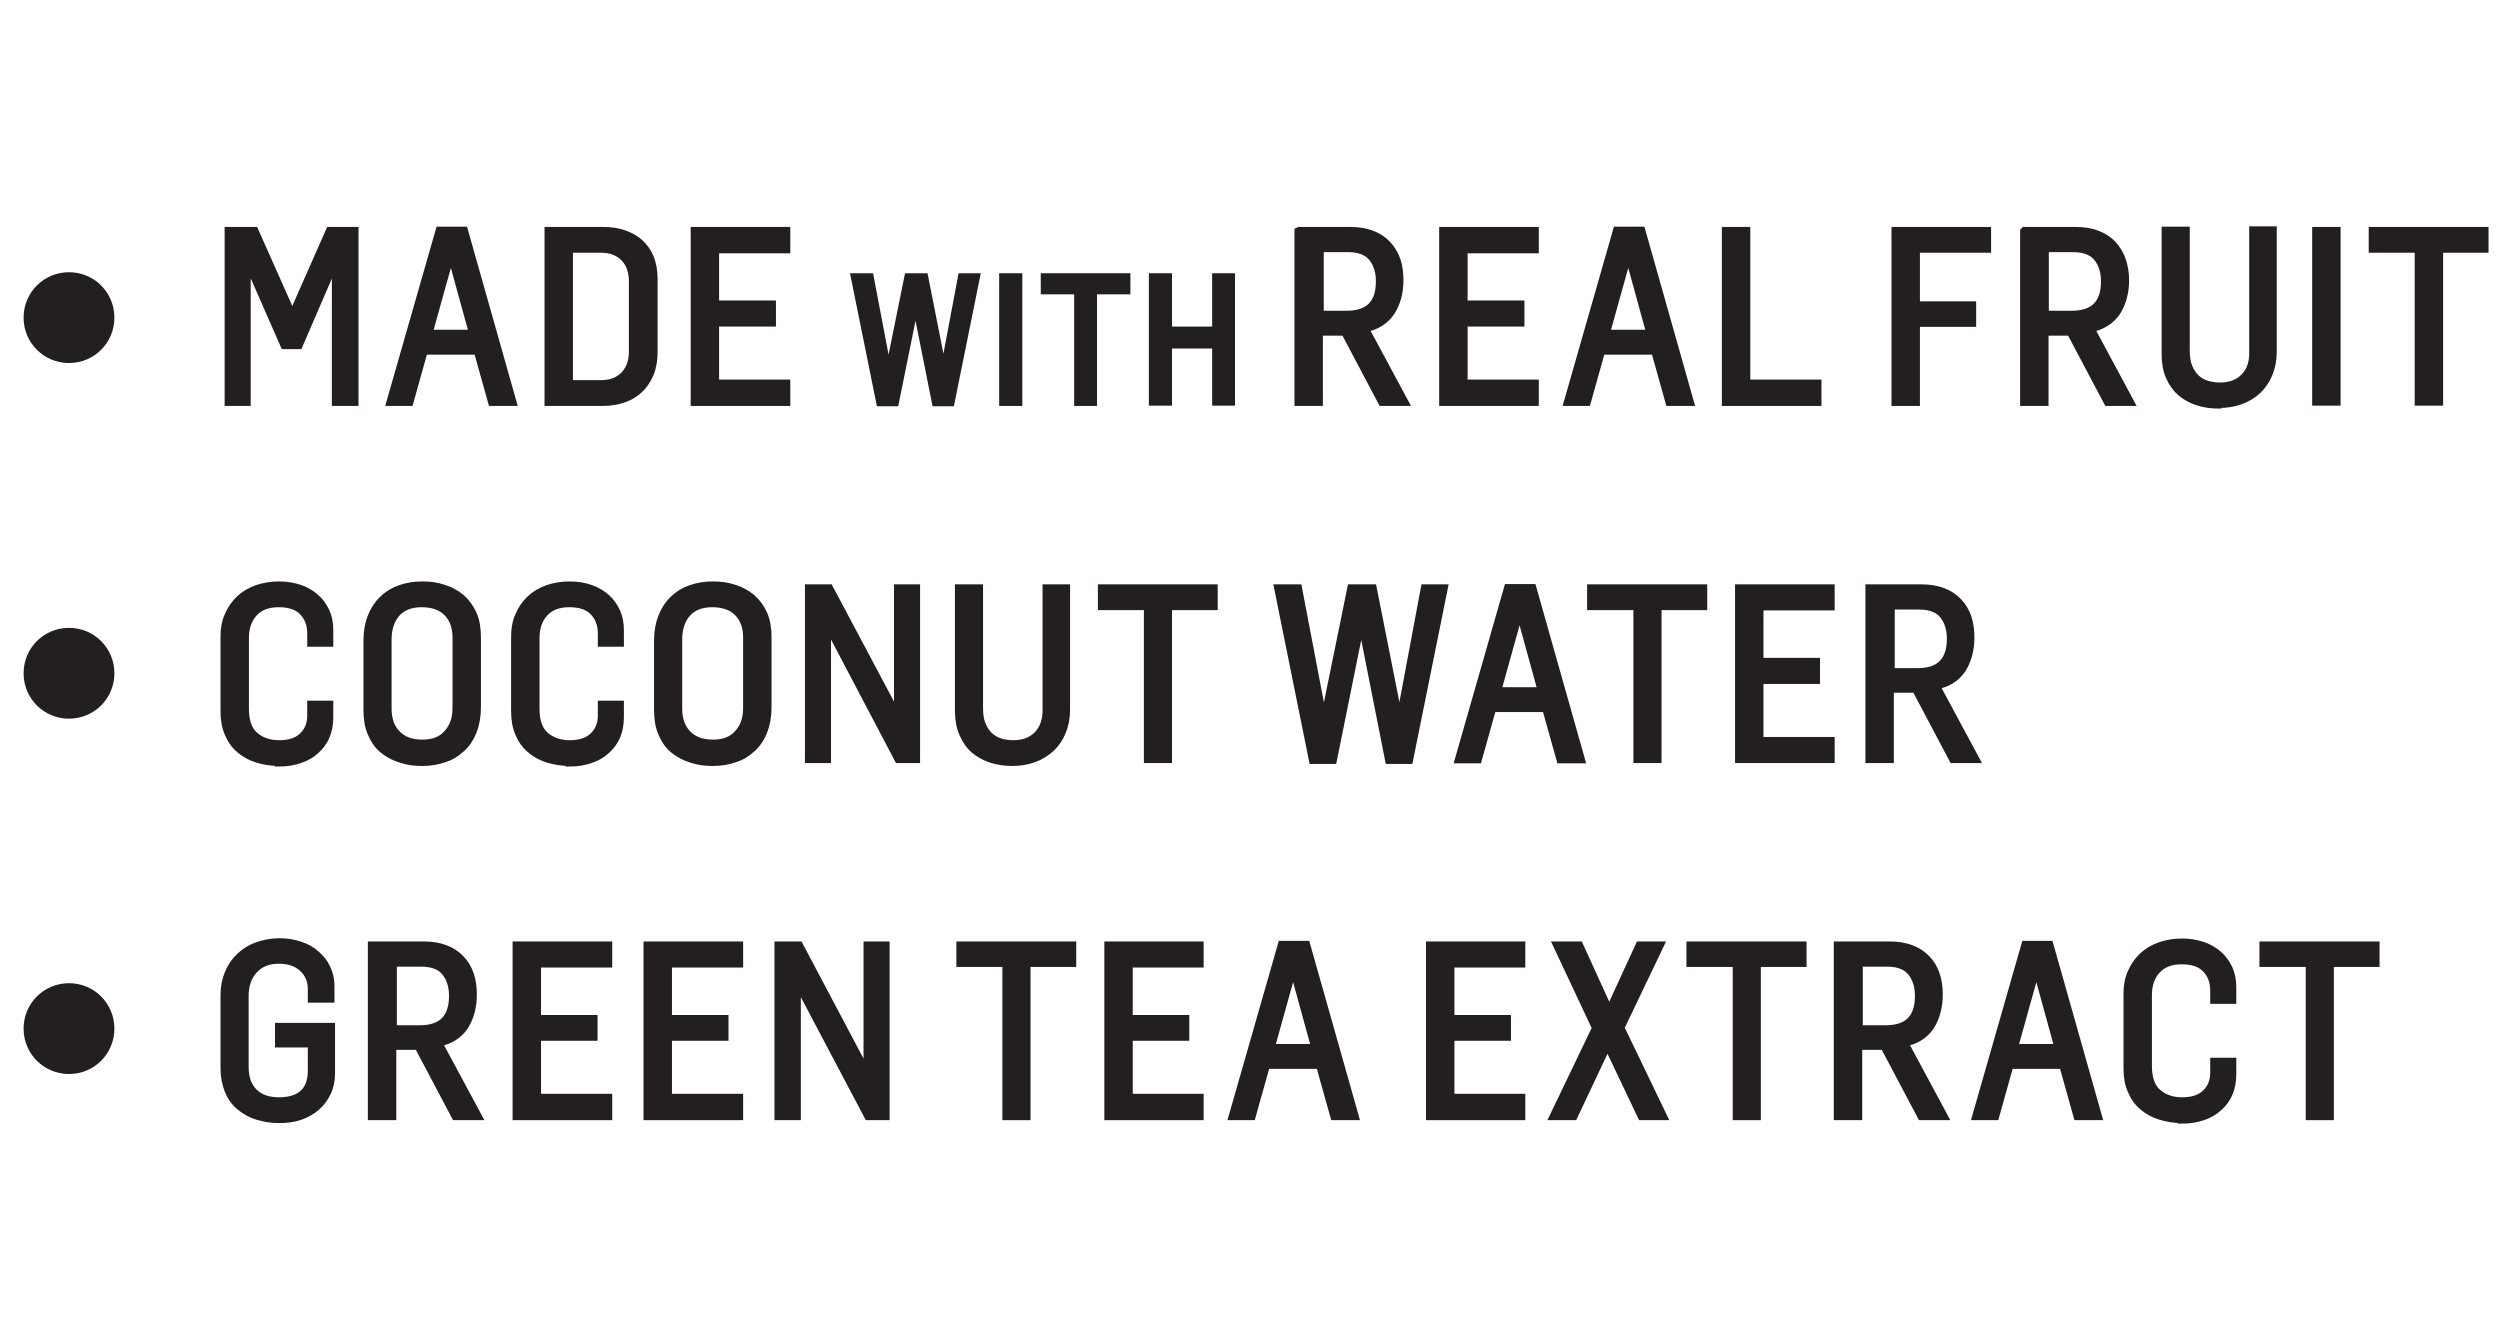 <svg xmlns="http://www.w3.org/2000/svg" fill="none" viewBox="0 0 318 171" height="171" width="318">
<path fill="#231F20" d="M35.483 142.315C34.514 142.315 33.619 142.166 32.762 141.905C31.905 141.645 31.197 141.235 30.564 140.713C29.93 140.191 29.446 139.521 29.111 138.701C28.775 137.881 28.589 136.949 28.589 135.831V126.553C28.589 125.547 28.775 124.653 29.111 123.833C29.446 123.013 29.93 122.305 30.564 121.709C31.197 121.113 31.905 120.665 32.762 120.367C33.619 120.069 34.514 119.883 35.52 119.883C36.526 119.883 37.346 120.032 38.128 120.293C38.911 120.554 39.619 120.926 40.178 121.448C40.737 121.932 41.221 122.529 41.519 123.199C41.855 123.907 42.004 124.653 42.004 125.472V127H39.693V125.808C39.693 124.727 39.321 123.833 38.575 123.125C37.83 122.417 36.787 122.044 35.483 122.044C34.775 122.044 34.141 122.156 33.619 122.379C33.06 122.603 32.613 122.938 32.241 123.348C31.868 123.758 31.57 124.243 31.384 124.802C31.197 125.361 31.085 125.957 31.085 126.627V135.682C31.085 137.098 31.458 138.179 32.241 138.962C33.023 139.744 34.104 140.117 35.52 140.117C36.265 140.117 36.936 140.005 37.458 139.819C37.979 139.632 38.426 139.334 38.762 138.999C39.097 138.626 39.321 138.216 39.47 137.769C39.619 137.285 39.693 136.8 39.693 136.241V132.701H35.52V130.652H42.078V136.502C42.078 137.359 41.929 138.179 41.594 138.887C41.258 139.595 40.811 140.229 40.252 140.713C39.693 141.235 38.985 141.607 38.203 141.905C37.383 142.204 36.489 142.315 35.52 142.315"></path>
<path stroke-width="1.081" stroke="#231F20" d="M35.483 142.315C34.514 142.315 33.619 142.166 32.762 141.905C31.905 141.645 31.197 141.235 30.564 140.713C29.93 140.191 29.446 139.521 29.111 138.701C28.775 137.881 28.589 136.949 28.589 135.831V126.553C28.589 125.547 28.775 124.653 29.111 123.833C29.446 123.013 29.93 122.305 30.564 121.709C31.197 121.113 31.905 120.665 32.762 120.367C33.619 120.069 34.514 119.883 35.52 119.883C36.526 119.883 37.346 120.032 38.128 120.293C38.911 120.554 39.619 120.926 40.178 121.448C40.737 121.932 41.221 122.529 41.519 123.199C41.855 123.907 42.004 124.653 42.004 125.472V127H39.693V125.808C39.693 124.727 39.321 123.833 38.575 123.125C37.83 122.417 36.787 122.044 35.483 122.044C34.775 122.044 34.141 122.156 33.619 122.379C33.06 122.603 32.613 122.938 32.241 123.348C31.868 123.758 31.57 124.243 31.384 124.802C31.197 125.361 31.085 125.957 31.085 126.627V135.682C31.085 137.098 31.458 138.179 32.241 138.962C33.023 139.744 34.104 140.117 35.52 140.117C36.265 140.117 36.936 140.005 37.458 139.819C37.979 139.632 38.426 139.334 38.762 138.999C39.097 138.626 39.321 138.216 39.47 137.769C39.619 137.285 39.693 136.8 39.693 136.241V132.701H35.52V130.652H42.078V136.502C42.078 137.359 41.929 138.179 41.594 138.887C41.258 139.595 40.811 140.229 40.252 140.713C39.693 141.235 38.985 141.607 38.203 141.905C37.383 142.204 36.489 142.315 35.52 142.315H35.483Z"></path>
<path fill="#231F20" d="M47.407 120.294H53.929C54.935 120.294 55.829 120.443 56.612 120.742C57.394 121.04 58.028 121.45 58.549 122.009C59.071 122.53 59.481 123.201 59.742 123.983C60.002 124.766 60.114 125.586 60.114 126.517C60.114 128.082 59.742 129.424 59.034 130.542C58.288 131.622 57.208 132.33 55.68 132.591L60.711 141.944H57.953L53.221 133.001H49.867V141.944H47.333V120.294H47.407ZM53.407 130.952C56.239 130.952 57.655 129.536 57.655 126.666C57.655 125.4 57.32 124.393 56.686 123.611C56.053 122.828 55.009 122.418 53.593 122.418H49.941V130.952H53.407Z"></path>
<path stroke-width="1.081" stroke="#231F20" d="M47.407 120.294H53.929C54.935 120.294 55.829 120.443 56.612 120.742C57.394 121.04 58.028 121.45 58.549 122.009C59.071 122.53 59.481 123.201 59.742 123.983C60.002 124.766 60.114 125.586 60.114 126.517C60.114 128.082 59.742 129.424 59.034 130.542C58.288 131.622 57.208 132.33 55.68 132.591L60.711 141.944H57.953L53.221 133.001H49.867V141.944H47.333V120.294H47.407ZM53.407 130.952C56.239 130.952 57.655 129.536 57.655 126.666C57.655 125.4 57.32 124.393 56.686 123.611C56.053 122.828 55.009 122.418 53.593 122.418H49.941V130.952H53.407Z"></path>
<path fill="#231F20" d="M65.743 120.294H77.332V122.53H68.277V129.648H75.469V131.846H68.277V139.671H77.332V141.944H65.743V120.294Z"></path>
<path stroke-width="1.081" stroke="#231F20" d="M65.743 120.294H77.332V122.53H68.277V129.648H75.469V131.846H68.277V139.671H77.332V141.944H65.743V120.294Z"></path>
<path fill="#231F20" d="M82.398 120.294H93.987V122.53H84.932V129.648H92.124V131.846H84.932V139.671H93.987V141.944H82.398V120.294Z"></path>
<path stroke-width="1.081" stroke="#231F20" d="M82.398 120.294H93.987V122.53H84.932V129.648H92.124V131.846H84.932V139.671H93.987V141.944H82.398V120.294Z"></path>
<path fill="#231F20" d="M99.054 120.294H101.625L110.307 136.69H110.382V120.294H112.618V141.944H110.456L101.364 124.729H101.327V141.944H99.054V120.294Z"></path>
<path stroke-width="1.081" stroke="#231F20" d="M99.054 120.294H101.625L110.307 136.69H110.382V120.294H112.618V141.944H110.456L101.364 124.729H101.327V141.944H99.054V120.294Z"></path>
<path fill="#231F20" d="M128.045 122.456H122.194V120.294H136.354V122.456H130.541V141.944H128.045V122.456Z"></path>
<path stroke-width="1.081" stroke="#231F20" d="M128.045 122.456H122.194V120.294H136.354V122.456H130.541V141.944H128.045V122.456Z"></path>
<path fill="#231F20" d="M141.012 120.294H152.563V122.53H143.546V129.648H150.737V131.846H143.546V139.671H152.563V141.944H141.012V120.294Z"></path>
<path stroke-width="1.081" stroke="#231F20" d="M141.012 120.294H152.563V122.53H143.546V129.648H150.737V131.846H143.546V139.671H152.563V141.944H141.012V120.294Z"></path>
<path fill="#231F20" d="M163.108 120.22H166.126L172.275 141.944H169.741L167.915 135.423H161.021L159.195 141.944H156.848L163.071 120.22H163.108ZM167.356 133.336L164.487 122.903L161.58 133.336H167.393H167.356Z"></path>
<path stroke-width="1.081" stroke="#231F20" d="M163.108 120.22H166.126L172.275 141.944H169.741L167.915 135.423H161.021L159.195 141.944H156.848L163.071 120.22H163.108ZM167.356 133.336L164.487 122.903L161.58 133.336H167.393H167.356Z"></path>
<path fill="#231F20" d="M181.928 120.294H193.479V122.53H184.462V129.648H191.653V131.846H184.462V139.671H193.479V141.944H181.928V120.294Z"></path>
<path stroke-width="1.081" stroke="#231F20" d="M181.928 120.294H193.479V122.53H184.462V129.648H191.653V131.846H184.462V139.671H193.479V141.944H181.928V120.294Z"></path>
<path fill="#231F20" d="M203.054 130.765L198.136 120.294H200.856L204.694 128.716L208.569 120.294H211.066L206.073 130.728L211.476 141.944H208.83L204.47 132.778L200.148 141.944H197.688L203.054 130.765Z"></path>
<path stroke-width="1.081" stroke="#231F20" d="M203.054 130.765L198.136 120.294H200.856L204.694 128.716L208.569 120.294H211.066L206.073 130.728L211.476 141.944H208.83L204.47 132.778L200.148 141.944H197.688L203.054 130.765Z"></path>
<path fill="#231F20" d="M220.942 122.456H215.055V120.294H229.252V122.456H223.439V141.944H220.942V122.456Z"></path>
<path stroke-width="1.081" stroke="#231F20" d="M220.942 122.456H215.055V120.294H229.252V122.456H223.439V141.944H220.942V122.456Z"></path>
<path fill="#231F20" d="M233.873 120.294H240.394C241.401 120.294 242.295 120.443 243.077 120.742C243.86 121.04 244.493 121.45 245.015 122.009C245.537 122.53 245.947 123.201 246.207 123.983C246.468 124.766 246.58 125.586 246.58 126.517C246.58 128.082 246.207 129.424 245.499 130.542C244.754 131.622 243.674 132.33 242.146 132.591L247.176 141.944H244.419L239.686 133.001H236.333V141.944H233.799V120.294H233.873ZM239.873 130.952C242.705 130.952 244.121 129.536 244.121 126.666C244.121 125.4 243.785 124.393 243.152 123.611C242.518 122.828 241.475 122.418 240.059 122.418H236.407V130.952H239.873Z"></path>
<path stroke-width="1.081" stroke="#231F20" d="M233.873 120.294H240.394C241.401 120.294 242.295 120.443 243.077 120.742C243.86 121.04 244.493 121.45 245.015 122.009C245.537 122.53 245.947 123.201 246.207 123.983C246.468 124.766 246.58 125.586 246.58 126.517C246.58 128.082 246.207 129.424 245.499 130.542C244.754 131.622 243.674 132.33 242.146 132.591L247.176 141.944H244.419L239.686 133.001H236.333V141.944H233.799V120.294H233.873ZM239.873 130.952C242.705 130.952 244.121 129.536 244.121 126.666C244.121 125.4 243.785 124.393 243.152 123.611C242.518 122.828 241.475 122.418 240.059 122.418H236.407V130.952H239.873Z"></path>
<path fill="#231F20" d="M257.646 120.22H260.664L266.813 141.944H264.279L262.453 135.423H255.596L253.77 141.944H251.423L257.646 120.22ZM261.894 133.336L259.025 122.903L256.118 133.336H261.931H261.894Z"></path>
<path stroke-width="1.081" stroke="#231F20" d="M257.646 120.22H260.664L266.813 141.944H264.279L262.453 135.423H255.596L253.77 141.944H251.423L257.646 120.22ZM261.894 133.336L259.025 122.903L256.118 133.336H261.931H261.894Z"></path>
<path fill="#231F20" d="M277.581 142.317C276.575 142.317 275.681 142.168 274.824 141.907C273.967 141.646 273.222 141.236 272.625 140.714C271.992 140.193 271.507 139.522 271.172 138.702C270.799 137.882 270.65 136.951 270.65 135.833V126.405C270.65 125.436 270.799 124.505 271.172 123.722C271.507 122.94 271.992 122.232 272.588 121.673C273.184 121.114 273.93 120.667 274.787 120.369C275.644 120.07 276.575 119.921 277.581 119.921C278.513 119.921 279.37 120.07 280.153 120.331C280.935 120.592 281.606 121.002 282.165 121.486C282.724 121.971 283.134 122.567 283.469 123.275C283.767 123.946 283.916 124.728 283.916 125.548V127.15H281.68V125.995C281.68 124.877 281.345 123.946 280.637 123.201C279.929 122.455 278.886 122.12 277.507 122.12C276.128 122.12 275.047 122.53 274.302 123.35C273.557 124.169 273.184 125.25 273.184 126.554V135.572C273.184 137.174 273.594 138.329 274.414 139.037C275.234 139.745 276.277 140.118 277.581 140.118C278.886 140.118 279.892 139.783 280.6 139.112C281.308 138.441 281.68 137.547 281.68 136.466V135.088H283.916V136.653C283.916 137.547 283.767 138.329 283.469 139.037C283.171 139.745 282.724 140.342 282.165 140.826C281.606 141.348 280.935 141.72 280.153 141.981C279.37 142.242 278.513 142.391 277.581 142.391"></path>
<path stroke-width="1.081" stroke="#231F20" d="M277.581 142.317C276.575 142.317 275.681 142.168 274.824 141.907C273.967 141.646 273.222 141.236 272.625 140.714C271.992 140.193 271.507 139.522 271.172 138.702C270.799 137.882 270.65 136.951 270.65 135.833V126.405C270.65 125.436 270.799 124.505 271.172 123.722C271.507 122.94 271.992 122.232 272.588 121.673C273.184 121.114 273.93 120.667 274.787 120.369C275.644 120.07 276.575 119.921 277.581 119.921C278.513 119.921 279.37 120.07 280.153 120.331C280.935 120.592 281.606 121.002 282.165 121.486C282.724 121.971 283.134 122.567 283.469 123.275C283.767 123.946 283.916 124.728 283.916 125.548V127.15H281.68V125.995C281.68 124.877 281.345 123.946 280.637 123.201C279.929 122.455 278.886 122.12 277.507 122.12C276.128 122.12 275.047 122.53 274.302 123.35C273.557 124.169 273.184 125.25 273.184 126.554V135.572C273.184 137.174 273.594 138.329 274.414 139.037C275.234 139.745 276.277 140.118 277.581 140.118C278.886 140.118 279.892 139.783 280.6 139.112C281.308 138.441 281.68 137.547 281.68 136.466V135.088H283.916V136.653C283.916 137.547 283.767 138.329 283.469 139.037C283.171 139.745 282.724 140.342 282.165 140.826C281.606 141.348 280.935 141.72 280.153 141.981C279.37 142.242 278.513 142.391 277.581 142.391V142.317Z"></path>
<path fill="#231F20" d="M293.83 122.456H287.942V120.294H302.14V122.456H296.327V141.944H293.83V122.456Z"></path>
<path stroke-width="1.081" stroke="#231F20" d="M293.83 122.456H287.942V120.294H302.14V122.456H296.327V141.944H293.83V122.456Z"></path>
<path fill="#231F20" d="M35.52 96.893C34.514 96.893 33.619 96.744 32.762 96.483C31.905 96.222 31.16 95.813 30.564 95.291C29.93 94.769 29.446 94.099 29.111 93.279C28.738 92.459 28.589 91.527 28.589 90.409V80.982C28.589 80.013 28.738 79.081 29.111 78.299C29.446 77.516 29.93 76.808 30.527 76.249C31.123 75.691 31.868 75.243 32.725 74.945C33.582 74.647 34.514 74.498 35.52 74.498C36.451 74.498 37.309 74.647 38.091 74.908C38.873 75.169 39.544 75.579 40.103 76.063C40.662 76.547 41.072 77.144 41.407 77.852C41.706 78.522 41.855 79.305 41.855 80.125V81.727H39.619V80.572C39.619 79.454 39.283 78.522 38.575 77.777C37.867 77.032 36.824 76.697 35.445 76.697C34.067 76.697 32.986 77.106 32.241 77.926C31.495 78.746 31.123 79.827 31.123 81.131V90.149C31.123 91.751 31.533 92.906 32.352 93.614C33.172 94.322 34.216 94.695 35.52 94.695C36.824 94.695 37.83 94.359 38.538 93.689C39.246 93.018 39.619 92.124 39.619 91.043V89.664H41.855V91.229C41.855 92.124 41.706 92.906 41.407 93.614C41.109 94.322 40.662 94.918 40.103 95.403C39.544 95.924 38.873 96.297 38.091 96.558C37.309 96.819 36.451 96.968 35.52 96.968"></path>
<path stroke-width="1.081" stroke="#231F20" d="M35.52 96.893C34.514 96.893 33.619 96.744 32.762 96.483C31.905 96.222 31.16 95.813 30.564 95.291C29.93 94.769 29.446 94.099 29.111 93.279C28.738 92.459 28.589 91.527 28.589 90.409V80.982C28.589 80.013 28.738 79.081 29.111 78.299C29.446 77.516 29.93 76.808 30.527 76.249C31.123 75.691 31.868 75.243 32.725 74.945C33.582 74.647 34.514 74.498 35.52 74.498C36.451 74.498 37.309 74.647 38.091 74.908C38.873 75.169 39.544 75.579 40.103 76.063C40.662 76.547 41.072 77.144 41.407 77.852C41.706 78.522 41.855 79.305 41.855 80.125V81.727H39.619V80.572C39.619 79.454 39.283 78.522 38.575 77.777C37.867 77.032 36.824 76.697 35.445 76.697C34.067 76.697 32.986 77.106 32.241 77.926C31.495 78.746 31.123 79.827 31.123 81.131V90.149C31.123 91.751 31.533 92.906 32.352 93.614C33.172 94.322 34.216 94.695 35.52 94.695C36.824 94.695 37.83 94.359 38.538 93.689C39.246 93.018 39.619 92.124 39.619 91.043V89.664H41.855V91.229C41.855 92.124 41.706 92.906 41.407 93.614C41.109 94.322 40.662 94.918 40.103 95.403C39.544 95.924 38.873 96.297 38.091 96.558C37.309 96.819 36.451 96.968 35.52 96.968V96.893Z"></path>
<path fill="#231F20" d="M53.703 96.893C52.735 96.893 51.84 96.781 50.983 96.483C50.126 96.222 49.381 95.813 48.747 95.291C48.114 94.769 47.63 94.061 47.294 93.242C46.922 92.422 46.773 91.416 46.773 90.26V81.429C46.773 80.311 46.959 79.342 47.294 78.485C47.63 77.628 48.114 76.883 48.747 76.287C49.344 75.691 50.089 75.243 50.946 74.945C51.803 74.647 52.735 74.498 53.703 74.498C54.672 74.498 55.567 74.61 56.424 74.908C57.281 75.169 57.989 75.579 58.622 76.1C59.256 76.659 59.74 77.33 60.113 78.15C60.485 78.97 60.634 79.976 60.634 81.094V89.962C60.634 91.117 60.448 92.124 60.113 92.981C59.777 93.838 59.293 94.583 58.659 95.142C58.026 95.738 57.318 96.185 56.461 96.446C55.604 96.744 54.709 96.893 53.703 96.893ZM53.741 94.62C55.119 94.62 56.2 94.21 56.945 93.353C57.728 92.496 58.1 91.416 58.1 90.074V81.056C58.1 79.715 57.691 78.634 56.908 77.852C56.126 77.069 55.008 76.697 53.629 76.697C52.25 76.697 51.169 77.106 50.387 77.963C49.642 78.821 49.269 79.939 49.269 81.429V90.111C49.269 91.49 49.642 92.571 50.424 93.391C51.207 94.21 52.287 94.62 53.741 94.62Z"></path>
<path stroke-width="1.081" stroke="#231F20" d="M53.703 96.893C52.735 96.893 51.84 96.781 50.983 96.483C50.126 96.222 49.381 95.813 48.747 95.291C48.114 94.769 47.63 94.061 47.294 93.242C46.922 92.422 46.773 91.416 46.773 90.26V81.429C46.773 80.311 46.959 79.342 47.294 78.485C47.63 77.628 48.114 76.883 48.747 76.287C49.344 75.691 50.089 75.243 50.946 74.945C51.803 74.647 52.735 74.498 53.703 74.498C54.672 74.498 55.567 74.61 56.424 74.908C57.281 75.169 57.989 75.579 58.622 76.1C59.256 76.659 59.74 77.33 60.113 78.15C60.485 78.97 60.634 79.976 60.634 81.094V89.962C60.634 91.117 60.448 92.124 60.113 92.981C59.777 93.838 59.293 94.583 58.659 95.142C58.026 95.738 57.318 96.185 56.461 96.446C55.604 96.744 54.709 96.893 53.703 96.893ZM53.741 94.62C55.119 94.62 56.2 94.21 56.945 93.353C57.728 92.496 58.1 91.416 58.1 90.074V81.056C58.1 79.715 57.691 78.634 56.908 77.852C56.126 77.069 55.008 76.697 53.629 76.697C52.25 76.697 51.169 77.106 50.387 77.963C49.642 78.821 49.269 79.939 49.269 81.429V90.111C49.269 91.49 49.642 92.571 50.424 93.391C51.207 94.21 52.287 94.62 53.741 94.62Z"></path>
<path fill="#231F20" d="M72.485 96.893C71.479 96.893 70.584 96.744 69.727 96.483C68.87 96.222 68.125 95.813 67.529 95.291C66.895 94.769 66.411 94.099 66.075 93.279C65.703 92.459 65.554 91.527 65.554 90.409V80.982C65.554 80.013 65.703 79.081 66.075 78.299C66.411 77.516 66.895 76.808 67.491 76.249C68.088 75.691 68.833 75.243 69.69 74.945C70.547 74.647 71.479 74.498 72.485 74.498C73.416 74.498 74.273 74.647 75.056 74.908C75.838 75.169 76.509 75.579 77.068 76.063C77.627 76.547 78.037 77.144 78.372 77.852C78.67 78.522 78.819 79.305 78.819 80.125V81.727H76.584V80.572C76.584 79.454 76.248 78.522 75.54 77.777C74.832 77.032 73.789 76.697 72.41 76.697C71.031 76.697 69.951 77.106 69.206 77.926C68.46 78.746 68.088 79.827 68.088 81.131V90.149C68.088 91.751 68.498 92.906 69.317 93.614C70.137 94.322 71.18 94.695 72.485 94.695C73.789 94.695 74.795 94.359 75.503 93.689C76.211 93.018 76.584 92.124 76.584 91.043V89.664H78.819V91.229C78.819 92.124 78.67 92.906 78.372 93.614C78.074 94.322 77.627 94.918 77.068 95.403C76.509 95.924 75.838 96.297 75.056 96.558C74.273 96.819 73.416 96.968 72.485 96.968"></path>
<path stroke-width="1.081" stroke="#231F20" d="M72.485 96.893C71.479 96.893 70.584 96.744 69.727 96.483C68.87 96.222 68.125 95.813 67.529 95.291C66.895 94.769 66.411 94.099 66.075 93.279C65.703 92.459 65.554 91.527 65.554 90.409V80.982C65.554 80.013 65.703 79.081 66.075 78.299C66.411 77.516 66.895 76.808 67.491 76.249C68.088 75.691 68.833 75.243 69.69 74.945C70.547 74.647 71.479 74.498 72.485 74.498C73.416 74.498 74.273 74.647 75.056 74.908C75.838 75.169 76.509 75.579 77.068 76.063C77.627 76.547 78.037 77.144 78.372 77.852C78.67 78.522 78.819 79.305 78.819 80.125V81.727H76.584V80.572C76.584 79.454 76.248 78.522 75.54 77.777C74.832 77.032 73.789 76.697 72.41 76.697C71.031 76.697 69.951 77.106 69.206 77.926C68.46 78.746 68.088 79.827 68.088 81.131V90.149C68.088 91.751 68.498 92.906 69.317 93.614C70.137 94.322 71.18 94.695 72.485 94.695C73.789 94.695 74.795 94.359 75.503 93.689C76.211 93.018 76.584 92.124 76.584 91.043V89.664H78.819V91.229C78.819 92.124 78.67 92.906 78.372 93.614C78.074 94.322 77.627 94.918 77.068 95.403C76.509 95.924 75.838 96.297 75.056 96.558C74.273 96.819 73.416 96.968 72.485 96.968V96.893Z"></path>
<path fill="#231F20" d="M90.668 96.893C89.699 96.893 88.805 96.781 87.948 96.483C87.091 96.222 86.346 95.813 85.712 95.291C85.079 94.769 84.594 94.061 84.259 93.242C83.886 92.422 83.737 91.416 83.737 90.26V81.429C83.737 80.311 83.924 79.342 84.259 78.485C84.594 77.628 85.079 76.883 85.712 76.287C86.308 75.691 87.054 75.243 87.911 74.945C88.768 74.647 89.699 74.498 90.668 74.498C91.637 74.498 92.531 74.61 93.388 74.908C94.246 75.169 94.954 75.579 95.587 76.1C96.221 76.659 96.705 77.33 97.078 78.15C97.45 78.97 97.599 79.976 97.599 81.094V89.962C97.599 91.117 97.413 92.124 97.078 92.981C96.742 93.838 96.258 94.583 95.624 95.142C94.991 95.738 94.283 96.185 93.426 96.446C92.569 96.744 91.674 96.893 90.668 96.893ZM90.706 94.62C92.084 94.62 93.165 94.21 93.91 93.353C94.693 92.496 95.065 91.416 95.065 90.074V81.056C95.065 79.715 94.655 78.634 93.873 77.852C93.09 77.069 91.972 76.697 90.594 76.697C89.215 76.697 88.134 77.106 87.352 77.963C86.607 78.821 86.234 79.939 86.234 81.429V90.111C86.234 91.49 86.607 92.571 87.389 93.391C88.172 94.21 89.252 94.62 90.706 94.62Z"></path>
<path stroke-width="1.081" stroke="#231F20" d="M90.668 96.893C89.699 96.893 88.805 96.781 87.948 96.483C87.091 96.222 86.346 95.813 85.712 95.291C85.079 94.769 84.594 94.061 84.259 93.242C83.886 92.422 83.737 91.416 83.737 90.26V81.429C83.737 80.311 83.924 79.342 84.259 78.485C84.594 77.628 85.079 76.883 85.712 76.287C86.308 75.691 87.054 75.243 87.911 74.945C88.768 74.647 89.699 74.498 90.668 74.498C91.637 74.498 92.531 74.61 93.388 74.908C94.246 75.169 94.954 75.579 95.587 76.1C96.221 76.659 96.705 77.33 97.078 78.15C97.45 78.97 97.599 79.976 97.599 81.094V89.962C97.599 91.117 97.413 92.124 97.078 92.981C96.742 93.838 96.258 94.583 95.624 95.142C94.991 95.738 94.283 96.185 93.426 96.446C92.569 96.744 91.674 96.893 90.668 96.893ZM90.706 94.62C92.084 94.62 93.165 94.21 93.91 93.353C94.693 92.496 95.065 91.416 95.065 90.074V81.056C95.065 79.715 94.655 78.634 93.873 77.852C93.09 77.069 91.972 76.697 90.594 76.697C89.215 76.697 88.134 77.106 87.352 77.963C86.607 78.821 86.234 79.939 86.234 81.429V90.111C86.234 91.49 86.607 92.571 87.389 93.391C88.172 94.21 89.252 94.62 90.706 94.62Z"></path>
<path fill="#231F20" d="M102.929 74.869H105.463L114.182 91.264H114.257V74.869H116.493V96.519H114.294L105.239 79.303H105.165V96.519H102.929V74.869Z"></path>
<path stroke-width="1.081" stroke="#231F20" d="M102.929 74.869H105.463L114.182 91.264H114.257V74.869H116.493V96.519H114.294L105.239 79.303H105.165V96.519H102.929V74.869Z"></path>
<path fill="#231F20" d="M128.752 96.891C127.858 96.891 127.001 96.779 126.181 96.519C125.362 96.258 124.654 95.885 124.02 95.363C123.387 94.842 122.939 94.171 122.567 93.351C122.194 92.531 122.008 91.525 122.008 90.37V74.869H124.504V90.072C124.504 90.966 124.616 91.674 124.877 92.271C125.138 92.867 125.436 93.314 125.846 93.687C126.256 94.059 126.74 94.32 127.262 94.469C127.784 94.618 128.343 94.693 128.902 94.693C130.243 94.693 131.286 94.283 132.069 93.463C132.814 92.643 133.187 91.563 133.15 90.184V74.869H135.572V90.258C135.572 91.302 135.385 92.233 135.05 93.053C134.715 93.873 134.23 94.581 133.634 95.14C133 95.699 132.292 96.146 131.473 96.444C130.653 96.742 129.721 96.891 128.752 96.891Z"></path>
<path stroke-width="1.081" stroke="#231F20" d="M128.752 96.891C127.858 96.891 127.001 96.779 126.181 96.519C125.362 96.258 124.654 95.885 124.02 95.363C123.387 94.842 122.939 94.171 122.567 93.351C122.194 92.531 122.008 91.525 122.008 90.37V74.869H124.504V90.072C124.504 90.966 124.616 91.674 124.877 92.271C125.138 92.867 125.436 93.314 125.846 93.687C126.256 94.059 126.74 94.32 127.262 94.469C127.784 94.618 128.343 94.693 128.902 94.693C130.243 94.693 131.286 94.283 132.069 93.463C132.814 92.643 133.187 91.563 133.15 90.184V74.869H135.572V90.258C135.572 91.302 135.385 92.233 135.05 93.053C134.715 93.873 134.23 94.581 133.634 95.14C133 95.699 132.292 96.146 131.473 96.444C130.653 96.742 129.721 96.891 128.752 96.891Z"></path>
<path fill="#231F20" d="M146.043 77.067H140.192V74.869H154.352V77.067H148.539V96.519H146.043V77.067Z"></path>
<path stroke-width="1.081" stroke="#231F20" d="M146.043 77.067H140.192V74.869H154.352V77.067H148.539V96.519H146.043V77.067Z"></path>
<path fill="#231F20" d="M162.628 74.869H165.087L168.366 92.047H168.404L171.906 74.869H174.589L177.98 91.972H178.055L181.26 74.869H183.607L179.21 96.63H176.713L173.211 78.93H173.099L169.522 96.63H167.025L162.628 74.869Z"></path>
<path stroke-width="1.081" stroke="#231F20" d="M162.628 74.869H165.087L168.366 92.047H168.404L171.906 74.869H174.589L177.98 91.972H178.055L181.26 74.869H183.607L179.21 96.63H176.713L173.211 78.93H173.099L169.522 96.63H167.025L162.628 74.869Z"></path>
<path fill="#231F20" d="M191.878 74.832H194.897L201.045 96.557H198.511L196.685 90.036H189.792L187.966 96.557H185.618L191.841 74.832H191.878ZM196.164 87.949L193.294 77.516L190.388 87.949H196.201H196.164Z"></path>
<path stroke-width="1.081" stroke="#231F20" d="M191.878 74.832H194.897L201.045 96.557H198.511L196.685 90.036H189.792L187.966 96.557H185.618L191.841 74.832H191.878ZM196.164 87.949L193.294 77.516L190.388 87.949H196.201H196.164Z"></path>
<path fill="#231F20" d="M208.31 77.067H202.423V74.869H216.62V77.067H210.807V96.519H208.31V77.067Z"></path>
<path stroke-width="1.081" stroke="#231F20" d="M208.31 77.067H202.423V74.869H216.62V77.067H210.807V96.519H208.31V77.067Z"></path>
<path fill="#231F20" d="M221.24 74.869H232.829V77.104H223.774V84.222H230.966V86.457H223.774V94.283H232.829V96.519H221.24V74.869Z"></path>
<path stroke-width="1.081" stroke="#231F20" d="M221.24 74.869H232.829V77.104H223.774V84.222H230.966V86.457H223.774V94.283H232.829V96.519H221.24V74.869Z"></path>
<path fill="#231F20" d="M237.898 74.869H244.419C245.425 74.869 246.319 75.018 247.102 75.316C247.884 75.614 248.518 76.024 249.039 76.583C249.561 77.105 249.971 77.775 250.232 78.558C250.493 79.34 250.605 80.16 250.605 81.092C250.605 82.657 250.232 83.998 249.524 85.116C248.779 86.197 247.698 86.905 246.17 87.165L251.201 96.519H248.443L243.711 87.575H240.357V96.519H237.823V74.869H237.898ZM243.934 85.526C246.766 85.526 248.182 84.11 248.182 81.241C248.182 79.974 247.847 78.968 247.214 78.185C246.58 77.403 245.537 76.993 244.121 76.993H240.469V85.526H243.934Z"></path>
<path stroke-width="1.081" stroke="#231F20" d="M237.898 74.869H244.419C245.425 74.869 246.319 75.018 247.102 75.316C247.884 75.614 248.518 76.024 249.039 76.583C249.561 77.105 249.971 77.775 250.232 78.558C250.493 79.34 250.605 80.16 250.605 81.092C250.605 82.657 250.232 83.998 249.524 85.116C248.779 86.197 247.698 86.905 246.17 87.165L251.201 96.519H248.443L243.711 87.575H240.357V96.519H237.823V74.869H237.898ZM243.934 85.526C246.766 85.526 248.182 84.11 248.182 81.241C248.182 79.974 247.847 78.968 247.214 78.185C246.58 77.403 245.537 76.993 244.121 76.993H240.469V85.526H243.934Z"></path>
<path fill="#231F20" d="M29.113 29.409H32.355L37.162 40.215H37.199L41.969 29.409H45.062V51.096H42.752V32.986H42.677L37.982 43.867H36.193L31.424 32.986H31.349V51.096H29.113V29.409Z"></path>
<path stroke-width="1.081" stroke="#231F20" d="M29.113 29.409H32.355L37.162 40.215H37.199L41.969 29.409H45.062V51.096H42.752V32.986H42.677L37.982 43.867H36.193L31.424 32.986H31.349V51.096H29.113V29.409Z"></path>
<path fill="#231F20" d="M55.976 29.371H58.994L65.143 51.095H62.609L60.783 44.574H53.889L52.063 51.095H49.716L55.939 29.371H55.976ZM60.224 42.487L57.355 32.054L54.448 42.487H60.261H60.224Z"></path>
<path stroke-width="1.081" stroke="#231F20" d="M55.976 29.371H58.994L65.143 51.095H62.609L60.783 44.574H53.889L52.063 51.095H49.716L55.939 29.371H55.976ZM60.224 42.487L57.355 32.054L54.448 42.487H60.261H60.224Z"></path>
<path fill="#231F20" d="M69.804 29.409H76.697C77.629 29.409 78.486 29.52 79.269 29.781C80.051 30.042 80.722 30.415 81.281 30.899C81.84 31.384 82.287 32.017 82.622 32.762C82.92 33.508 83.107 34.402 83.107 35.445V44.724C83.107 45.767 82.958 46.699 82.622 47.519C82.287 48.301 81.84 48.972 81.281 49.494C80.722 50.015 80.051 50.425 79.269 50.686C78.486 50.947 77.629 51.096 76.697 51.096H69.804V29.446V29.409ZM76.362 48.897C77.107 48.897 77.741 48.786 78.263 48.562C78.784 48.338 79.231 48.003 79.567 47.63C79.902 47.221 80.163 46.773 80.312 46.289C80.461 45.804 80.535 45.283 80.535 44.724V35.781C80.535 35.184 80.461 34.663 80.275 34.141C80.126 33.619 79.865 33.209 79.529 32.837C79.194 32.464 78.784 32.166 78.263 31.943C77.741 31.719 77.107 31.607 76.437 31.607H72.338V48.897H76.362Z"></path>
<path stroke-width="1.081" stroke="#231F20" d="M69.804 29.409H76.697C77.629 29.409 78.486 29.52 79.269 29.781C80.051 30.042 80.722 30.415 81.281 30.899C81.84 31.384 82.287 32.017 82.622 32.762C82.92 33.508 83.107 34.402 83.107 35.445V44.724C83.107 45.767 82.958 46.699 82.622 47.519C82.287 48.301 81.84 48.972 81.281 49.494C80.722 50.015 80.051 50.425 79.269 50.686C78.486 50.947 77.629 51.096 76.697 51.096H69.804V29.446V29.409ZM76.362 48.897C77.107 48.897 77.741 48.786 78.263 48.562C78.784 48.338 79.231 48.003 79.567 47.63C79.902 47.221 80.163 46.773 80.312 46.289C80.461 45.804 80.535 45.283 80.535 44.724V35.781C80.535 35.184 80.461 34.663 80.275 34.141C80.126 33.619 79.865 33.209 79.529 32.837C79.194 32.464 78.784 32.166 78.263 31.943C77.741 31.719 77.107 31.607 76.437 31.607H72.338V48.897H76.362Z"></path>
<path fill="#231F20" d="M88.395 29.409H99.984V31.682H90.929V38.762H98.159V40.998H90.929V48.823H99.984V51.096H88.395V29.409Z"></path>
<path stroke-width="1.081" stroke="#231F20" d="M88.395 29.409H99.984V31.682H90.929V38.762H98.159V40.998H90.929V48.823H99.984V51.096H88.395V29.409Z"></path>
<path fill="#231F20" d="M108.78 35.297H110.606L112.991 47.817H113.028L115.562 35.297H117.537L119.997 47.743H120.034L122.381 35.297H124.095L120.891 51.134H119.065L116.494 38.241H116.419L113.811 51.134H111.985L108.78 35.297Z"></path>
<path stroke-width="1.081" stroke="#231F20" d="M108.78 35.297H110.606L112.991 47.817H113.028L115.562 35.297H117.537L119.997 47.743H120.034L122.381 35.297H124.095L120.891 51.134H119.065L116.494 38.241H116.419L113.811 51.134H111.985L108.78 35.297Z"></path>
<path fill="#231F20" d="M129.498 35.297H127.635V51.096H129.498V35.297Z"></path>
<path stroke-width="1.081" stroke="#231F20" d="M129.498 35.297H127.635V51.096H129.498V35.297Z"></path>
<path fill="#231F20" d="M137.174 36.899H132.926V35.297H143.248V36.899H139V51.096H137.174V36.899Z"></path>
<path stroke-width="1.081" stroke="#231F20" d="M137.174 36.899H132.926V35.297H143.248V36.899H139V51.096H137.174V36.899Z"></path>
<path fill="#231F20" d="M146.677 35.297H148.54V42.079H154.726V35.297H156.552V51.059H154.726V43.793H148.54V51.059H146.677V35.297Z"></path>
<path stroke-width="1.081" stroke="#231F20" d="M146.677 35.297H148.54V42.079H154.726V35.297H156.552V51.059H154.726V43.793H148.54V51.059H146.677V35.297Z"></path>
<path fill="#231F20" d="M165.271 29.409H171.792C172.798 29.409 173.692 29.558 174.475 29.856C175.257 30.154 175.891 30.564 176.413 31.123C176.934 31.682 177.344 32.352 177.605 33.098C177.866 33.88 177.978 34.7 177.978 35.632C177.978 37.197 177.605 38.538 176.897 39.656C176.152 40.737 175.071 41.445 173.543 41.743L178.574 51.096H175.816L171.084 42.153H167.73V51.096H165.196V29.446L165.271 29.409ZM171.307 40.066C174.139 40.066 175.555 38.65 175.555 35.781C175.555 34.514 175.22 33.508 174.587 32.725C173.953 31.943 172.91 31.533 171.494 31.533H167.842V40.066H171.307Z"></path>
<path stroke-width="1.081" stroke="#231F20" d="M165.271 29.409H171.792C172.798 29.409 173.692 29.558 174.475 29.856C175.257 30.154 175.891 30.564 176.413 31.123C176.934 31.682 177.344 32.352 177.605 33.098C177.866 33.88 177.978 34.7 177.978 35.632C177.978 37.197 177.605 38.538 176.897 39.656C176.152 40.737 175.071 41.445 173.543 41.743L178.574 51.096H175.816L171.084 42.153H167.73V51.096H165.196V29.446L165.271 29.409ZM171.307 40.066C174.139 40.066 175.555 38.65 175.555 35.781C175.555 34.514 175.22 33.508 174.587 32.725C173.953 31.943 172.91 31.533 171.494 31.533H167.842V40.066H171.307Z"></path>
<path fill="#231F20" d="M183.605 29.409H195.194V31.682H186.139V38.762H193.368V40.998H186.139V48.823H195.194V51.096H183.605V29.409Z"></path>
<path stroke-width="1.081" stroke="#231F20" d="M183.605 29.409H195.194V31.682H186.139V38.762H193.368V40.998H186.139V48.823H195.194V51.096H183.605V29.409Z"></path>
<path fill="#231F20" d="M205.739 29.371H208.757L214.905 51.095H212.372L210.546 44.574H203.652L201.826 51.095H199.479L205.701 29.371H205.739ZM209.987 42.487L207.117 32.054L204.211 42.487H210.024H209.987Z"></path>
<path stroke-width="1.081" stroke="#231F20" d="M205.739 29.371H208.757L214.905 51.095H212.372L210.546 44.574H203.652L201.826 51.095H199.479L205.701 29.371H205.739ZM209.987 42.487L207.117 32.054L204.211 42.487H210.024H209.987Z"></path>
<path fill="#231F20" d="M219.562 29.409H222.096V48.823H231.151V51.096H219.562V29.409Z"></path>
<path stroke-width="1.081" stroke="#231F20" d="M219.562 29.409H222.096V48.823H231.151V51.096H219.562V29.409Z"></path>
<path fill="#231F20" d="M241.139 29.409H252.728V31.607H243.673V38.874H250.827V41.035H243.673V51.096H241.139V29.409Z"></path>
<path stroke-width="1.081" stroke="#231F20" d="M241.139 29.409H252.728V31.607H243.673V38.874H250.827V41.035H243.673V51.096H241.139V29.409Z"></path>
<path fill="#231F20" d="M257.537 29.409H264.058C265.064 29.409 265.959 29.558 266.741 29.856C267.524 30.154 268.157 30.564 268.679 31.123C269.201 31.682 269.611 32.352 269.871 33.098C270.132 33.88 270.281 34.7 270.281 35.632C270.281 37.197 269.909 38.538 269.201 39.656C268.455 40.737 267.375 41.445 265.847 41.743L270.877 51.096H268.12L263.388 42.153H260.034V51.096H257.5V29.446L257.537 29.409ZM263.537 40.066C266.369 40.066 267.785 38.65 267.785 35.781C267.785 34.514 267.449 33.508 266.816 32.725C266.182 31.943 265.139 31.533 263.723 31.533H260.071V40.066H263.537Z"></path>
<path stroke-width="1.081" stroke="#231F20" d="M257.537 29.409H264.058C265.064 29.409 265.959 29.558 266.741 29.856C267.524 30.154 268.157 30.564 268.679 31.123C269.201 31.682 269.611 32.352 269.871 33.098C270.132 33.88 270.281 34.7 270.281 35.632C270.281 37.197 269.909 38.538 269.201 39.656C268.455 40.737 267.375 41.445 265.847 41.743L270.877 51.096H268.12L263.388 42.153H260.034V51.096H257.5V29.446L257.537 29.409ZM263.537 40.066C266.369 40.066 267.785 38.65 267.785 35.781C267.785 34.514 267.449 33.508 266.816 32.725C266.182 31.943 265.139 31.533 263.723 31.533H260.071V40.066H263.537Z"></path>
<path fill="#231F20" d="M282.205 51.432C281.311 51.432 280.454 51.32 279.634 51.059C278.814 50.798 278.106 50.425 277.473 49.904C276.877 49.382 276.392 48.711 276.02 47.892C275.647 47.072 275.498 46.066 275.498 44.91V29.372H277.995V44.575C277.995 45.432 278.106 46.178 278.367 46.774C278.628 47.37 278.926 47.817 279.336 48.19C279.746 48.562 280.23 48.823 280.752 48.972C281.274 49.121 281.833 49.196 282.392 49.196C283.733 49.196 284.777 48.786 285.559 47.966C286.342 47.146 286.677 46.066 286.64 44.687V29.334H289.062V44.724C289.062 45.768 288.876 46.699 288.54 47.519C288.205 48.339 287.72 49.047 287.124 49.606C286.528 50.165 285.783 50.612 284.963 50.91C284.143 51.208 283.212 51.357 282.243 51.357"></path>
<path stroke-width="1.081" stroke="#231F20" d="M282.205 51.432C281.311 51.432 280.454 51.32 279.634 51.059C278.814 50.798 278.106 50.425 277.473 49.904C276.877 49.382 276.392 48.711 276.02 47.892C275.647 47.072 275.498 46.066 275.498 44.91V29.372H277.995V44.575C277.995 45.432 278.106 46.178 278.367 46.774C278.628 47.37 278.926 47.817 279.336 48.19C279.746 48.562 280.23 48.823 280.752 48.972C281.274 49.121 281.833 49.196 282.392 49.196C283.733 49.196 284.777 48.786 285.559 47.966C286.342 47.146 286.677 46.066 286.64 44.687V29.334H289.062V44.724C289.062 45.768 288.876 46.699 288.54 47.519C288.205 48.339 287.72 49.047 287.124 49.606C286.528 50.165 285.783 50.612 284.963 50.91C284.143 51.208 283.212 51.357 282.243 51.357L282.205 51.432Z"></path>
<path fill="#231F20" d="M297.183 29.409H294.649V51.059H297.183V29.409Z"></path>
<path stroke-width="1.081" stroke="#231F20" d="M297.183 29.409H294.649V51.059H297.183V29.409Z"></path>
<path fill="#231F20" d="M307.69 31.607H301.84V29.409H316V31.607H310.224V51.059H307.69V31.607Z"></path>
<path stroke-width="1.081" stroke="#231F20" d="M307.69 31.607H301.84V29.409H316V31.607H310.224V51.059H307.69V31.607Z"></path>
<path fill="#231F20" d="M14.552 40.401C14.552 43.606 11.98 46.177 8.776 46.177C5.571 46.177 3 43.606 3 40.401C3 37.197 5.571 34.626 8.776 34.626C11.98 34.626 14.552 37.197 14.552 40.401Z"></path>
<path fill="#231F20" d="M14.552 85.639C14.552 88.844 11.98 91.415 8.776 91.415C5.571 91.415 3 88.844 3 85.639C3 82.434 5.571 79.863 8.776 79.863C11.98 79.863 14.552 82.434 14.552 85.639Z"></path>
<path fill="#231F20" d="M14.552 130.839C14.552 134.043 11.98 136.615 8.776 136.615C5.571 136.615 3 134.043 3 130.839C3 127.634 5.571 125.063 8.776 125.063C11.98 125.063 14.552 127.634 14.552 130.839Z"></path>
</svg>
